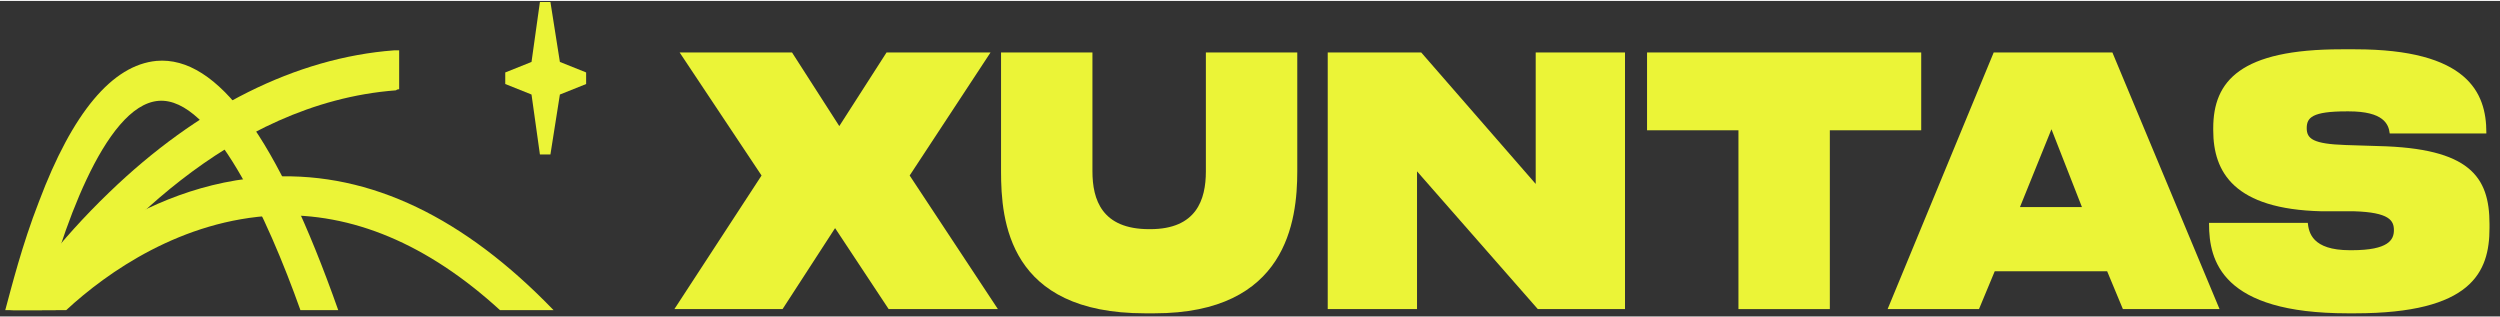 <svg xmlns="http://www.w3.org/2000/svg" xmlns:xlink="http://www.w3.org/1999/xlink" width="512px" height="65px" viewBox="0 0 515 65" version="1.1">
<rect x="0" y="0" width="515" height="65" fill="#333333" stroke="none"/>
<g id="surface1">
<path style="stroke:none;fill-rule:nonzero;fill:#EBF437;fill-opacity:1;" d="M 161.207 63.484 L 138.922 63.484 L 156.879 35.965 L 140.004 10.617 L 163.156 10.617 L 172.895 25.785 L 182.629 10.617 L 204.051 10.617 L 187.391 35.965 L 205.566 63.484 L 183.062 63.484 L 172.027 46.801 Z M 161.207 63.484"></path>
<path style="stroke:none;fill-rule:nonzero;fill:#EBF437;fill-opacity:1;" d="M 206.215 35.102 L 206.215 10.617 L 225.043 10.617 L 225.043 35.102 C 225.043 40.949 226.988 47.016 236.727 47.016 L 236.941 47.016 C 246.465 47.016 248.41 40.949 248.41 35.102 L 248.41 10.617 L 267.238 10.617 L 267.238 35.102 C 267.238 45.285 265.074 64.352 237.809 64.352 L 235.863 64.352 C 207.73 64.352 206.215 45.285 206.215 35.102 Z M 206.215 35.102"></path>
<path style="stroke:none;fill-rule:nonzero;fill:#EBF437;fill-opacity:1;" d="M 291.906 63.484 L 273.512 63.484 L 273.512 10.617 L 292.77 10.617 L 316.355 37.699 L 316.355 10.617 L 334.75 10.617 L 334.75 63.484 L 316.789 63.484 L 291.906 35.102 Z M 291.906 63.484"></path>
<path style="stroke:none;fill-rule:nonzero;fill:#EBF437;fill-opacity:1;" d="M 339.293 26.648 L 339.293 10.617 L 395.77 10.617 L 395.77 26.648 L 376.945 26.648 L 376.945 63.484 L 358.121 63.484 L 358.121 26.648 Z M 339.293 26.648"></path>
<path style="stroke:none;fill-rule:evenodd;fill:#EBF437;fill-opacity:1;" d="M 410.918 55.684 L 407.672 63.484 L 388.848 63.484 L 410.703 10.617 L 435.152 10.617 L 457.227 63.484 L 437.316 63.484 L 434.07 55.684 Z M 416.113 42.465 L 428.879 42.465 L 422.602 26.434 Z M 416.113 42.465"></path>
<path style="stroke:none;fill-rule:nonzero;fill:#EBF437;fill-opacity:1;" d="M 455.062 45.934 L 455.062 45.715 L 475.402 45.715 C 475.617 47.668 476.266 51.352 484.059 51.352 L 484.488 51.352 C 492.062 51.352 493.145 49.184 493.145 47.234 C 493.145 45.285 492.281 43.551 484.922 43.332 L 478.215 43.332 C 460.254 42.898 455.926 35.316 455.926 26.648 L 455.926 26.215 C 455.926 16.465 461.551 9.965 482.324 9.965 L 485.137 9.965 C 508.293 9.965 512.188 18.852 512.188 27.082 L 512.188 27.301 L 492.281 27.301 C 492.062 25.352 490.98 22.75 483.84 22.75 L 483.406 22.75 C 476.266 22.75 475.184 24.051 475.184 26.215 C 475.184 28.383 476.484 29.465 483.191 29.684 L 489.898 29.898 C 508.727 30.332 512.836 36.184 512.836 45.934 L 512.836 46.801 C 512.836 55.898 509.156 64.352 485.137 64.352 L 483.625 64.352 C 457.656 64.352 455.062 53.516 455.062 45.934 Z M 455.062 45.934"></path>
<path style="stroke:none;fill-rule:nonzero;fill:#EBF437;fill-opacity:1;" d="M 120.742 14.734 L 115.336 12.566 L 113.387 0.215 L 111.223 0.215 L 109.492 12.566 L 104.082 14.734 L 104.082 17.117 L 109.492 19.285 L 111.223 31.633 L 113.387 31.633 L 115.336 19.285 L 120.742 17.117 Z M 120.742 14.734"></path>
<path style="stroke:none;fill-rule:nonzero;fill:#EBF437;fill-opacity:1;" d="M 56.691 44.199 C 72.488 43.551 88.07 50.051 103 63.699 L 114.035 63.699 C 95.645 44.633 76.383 35.316 56.262 36.184 C 28.348 37.266 8.008 57.418 2.598 63.699 L 13.633 63.699 C 22.07 55.898 37.434 45.066 56.691 44.199 Z M 56.691 44.199"></path>
<path style="stroke:none;fill-rule:nonzero;fill:#EBF437;fill-opacity:1;" d="M 81.578 18.418 C 81.723 18.273 81.938 18.199 82.227 18.199 L 82.227 10.184 C 81.793 10.184 81.434 10.184 81.145 10.184 C 61.02 11.699 40.68 21.883 22.504 39.434 C 11.902 49.617 4.977 59.367 2.164 63.699 L 11.469 63.699 C 21.422 50.051 46.957 21.016 81.578 18.418 Z M 81.578 18.418"></path>
<path style="stroke:none;fill-rule:nonzero;fill:#EBF437;fill-opacity:1;" d="M 32.676 20.582 C 43.711 19.715 55.18 44.852 61.887 63.699 L 69.676 63.699 C 57.125 28.168 44.793 11.266 32.242 12.352 C 23.152 13.215 14.93 22.965 8.008 41.383 C 4.543 50.266 2.379 58.934 1.082 63.699 L 8.656 63.699 C 12.336 48.535 21.422 21.449 32.676 20.582 Z M 32.676 20.582"></path>
</g>
</svg>
